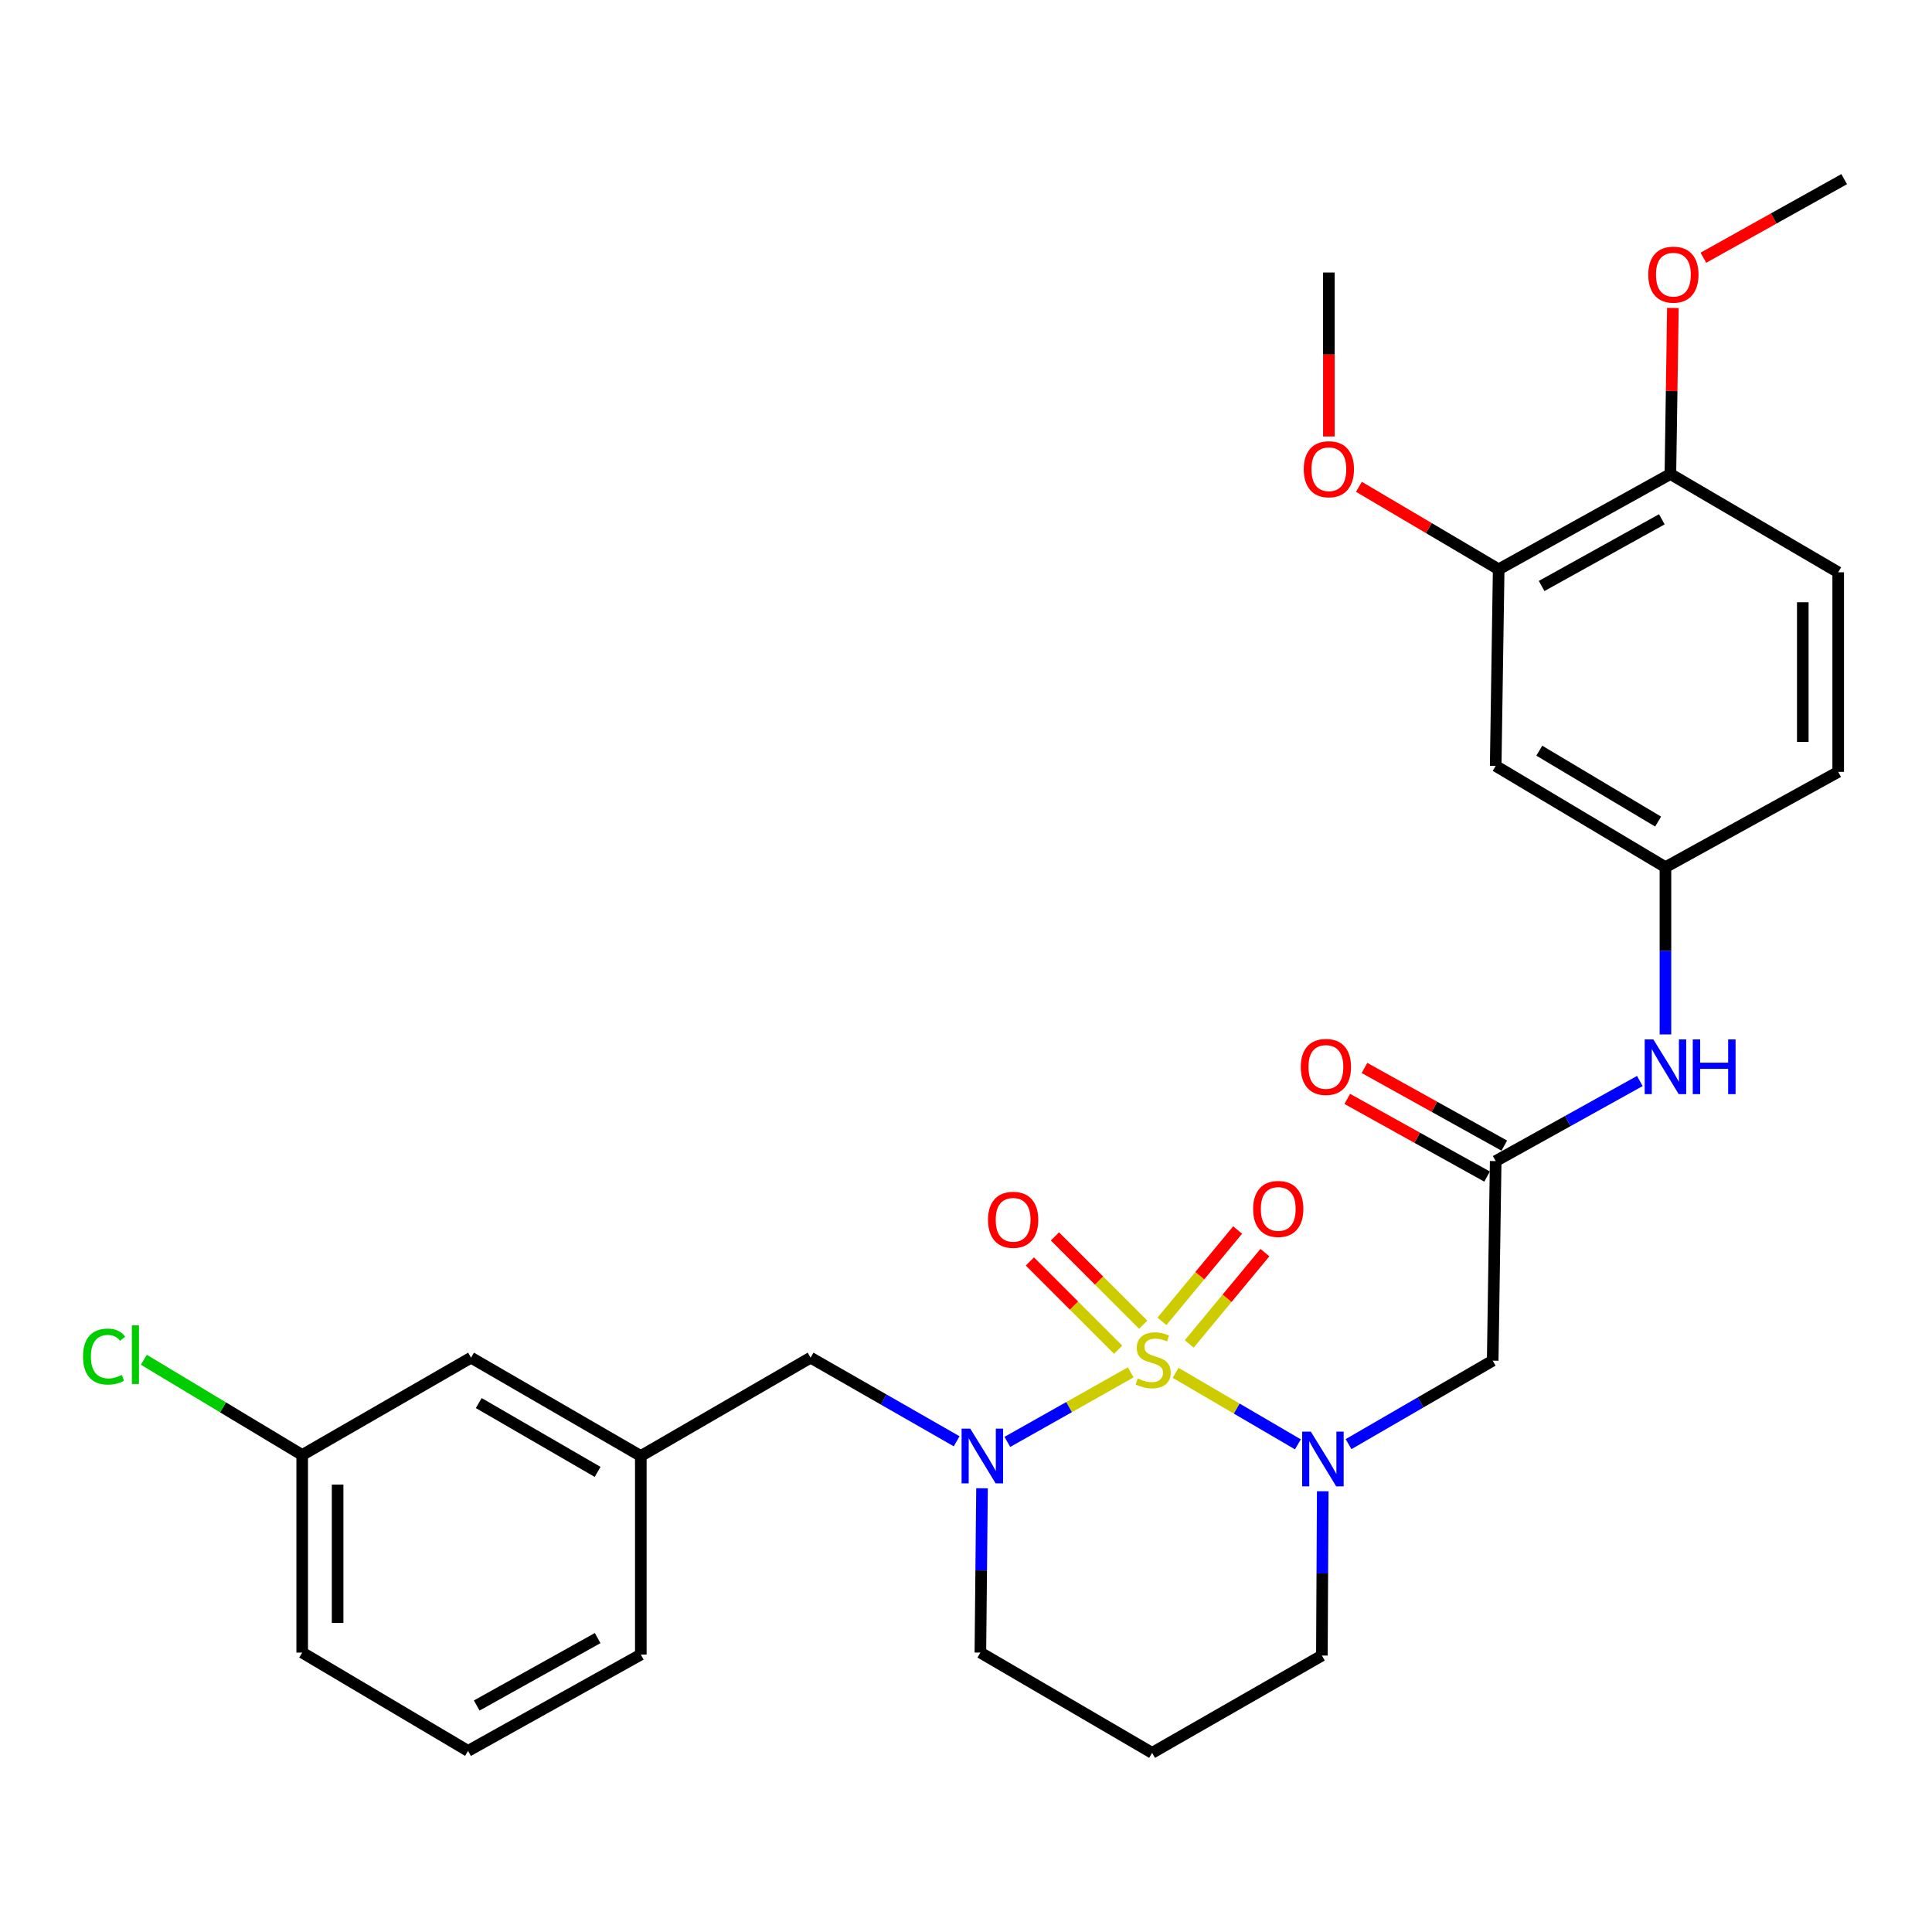 <?xml version='1.0' encoding='iso-8859-1'?>
<svg version='1.1' baseProfile='full'
              xmlns='http://www.w3.org/2000/svg'
                      xmlns:rdkit='http://www.rdkit.org/xml'
                      xmlns:xlink='http://www.w3.org/1999/xlink'
                  xml:space='preserve'
width='1000px' height='1000px' viewBox='0 0 1000 1000'>
<!-- END OF HEADER -->
<rect style='opacity:1.0;fill:#FFFFFF;stroke:none' width='1000' height='1000' x='0' y='0'> </rect>
<path class='bond-0' d='M 608.496,710.58 L 640.142,729.087' style='fill:none;fill-rule:evenodd;stroke:#CCCC00;stroke-width:6px;stroke-linecap:butt;stroke-linejoin:miter;stroke-opacity:1' />
<path class='bond-0' d='M 640.142,729.087 L 671.787,747.594' style='fill:none;fill-rule:evenodd;stroke:#0000FF;stroke-width:6px;stroke-linecap:butt;stroke-linejoin:miter;stroke-opacity:1' />
<path class='bond-1' d='M 585.254,710.33 L 553.329,728.326' style='fill:none;fill-rule:evenodd;stroke:#CCCC00;stroke-width:6px;stroke-linecap:butt;stroke-linejoin:miter;stroke-opacity:1' />
<path class='bond-1' d='M 553.329,728.326 L 521.403,746.323' style='fill:none;fill-rule:evenodd;stroke:#0000FF;stroke-width:6px;stroke-linecap:butt;stroke-linejoin:miter;stroke-opacity:1' />
<path class='bond-4' d='M 591.711,685.655 L 568.87,662.808' style='fill:none;fill-rule:evenodd;stroke:#CCCC00;stroke-width:6px;stroke-linecap:butt;stroke-linejoin:miter;stroke-opacity:1' />
<path class='bond-4' d='M 568.87,662.808 L 546.029,639.961' style='fill:none;fill-rule:evenodd;stroke:#FF0000;stroke-width:6px;stroke-linecap:butt;stroke-linejoin:miter;stroke-opacity:1' />
<path class='bond-4' d='M 578.747,698.615 L 555.906,675.768' style='fill:none;fill-rule:evenodd;stroke:#CCCC00;stroke-width:6px;stroke-linecap:butt;stroke-linejoin:miter;stroke-opacity:1' />
<path class='bond-4' d='M 555.906,675.768 L 533.065,652.92' style='fill:none;fill-rule:evenodd;stroke:#FF0000;stroke-width:6px;stroke-linecap:butt;stroke-linejoin:miter;stroke-opacity:1' />
<path class='bond-5' d='M 615.545,695.614 L 635.13,671.984' style='fill:none;fill-rule:evenodd;stroke:#CCCC00;stroke-width:6px;stroke-linecap:butt;stroke-linejoin:miter;stroke-opacity:1' />
<path class='bond-5' d='M 635.13,671.984 L 654.716,648.354' style='fill:none;fill-rule:evenodd;stroke:#FF0000;stroke-width:6px;stroke-linecap:butt;stroke-linejoin:miter;stroke-opacity:1' />
<path class='bond-5' d='M 601.432,683.917 L 621.017,660.287' style='fill:none;fill-rule:evenodd;stroke:#CCCC00;stroke-width:6px;stroke-linecap:butt;stroke-linejoin:miter;stroke-opacity:1' />
<path class='bond-5' d='M 621.017,660.287 L 640.603,636.657' style='fill:none;fill-rule:evenodd;stroke:#FF0000;stroke-width:6px;stroke-linecap:butt;stroke-linejoin:miter;stroke-opacity:1' />
<path class='bond-2' d='M 698.014,747.477 L 735.316,725.873' style='fill:none;fill-rule:evenodd;stroke:#0000FF;stroke-width:6px;stroke-linecap:butt;stroke-linejoin:miter;stroke-opacity:1' />
<path class='bond-2' d='M 735.316,725.873 L 772.618,704.27' style='fill:none;fill-rule:evenodd;stroke:#000000;stroke-width:6px;stroke-linecap:butt;stroke-linejoin:miter;stroke-opacity:1' />
<path class='bond-15' d='M 684.648,771.871 L 684.426,814.39' style='fill:none;fill-rule:evenodd;stroke:#0000FF;stroke-width:6px;stroke-linecap:butt;stroke-linejoin:miter;stroke-opacity:1' />
<path class='bond-15' d='M 684.426,814.39 L 684.205,856.91' style='fill:none;fill-rule:evenodd;stroke:#000000;stroke-width:6px;stroke-linecap:butt;stroke-linejoin:miter;stroke-opacity:1' />
<path class='bond-6' d='M 495.158,746.006 L 457.358,724.369' style='fill:none;fill-rule:evenodd;stroke:#0000FF;stroke-width:6px;stroke-linecap:butt;stroke-linejoin:miter;stroke-opacity:1' />
<path class='bond-6' d='M 457.358,724.369 L 419.557,702.732' style='fill:none;fill-rule:evenodd;stroke:#000000;stroke-width:6px;stroke-linecap:butt;stroke-linejoin:miter;stroke-opacity:1' />
<path class='bond-16' d='M 508.292,770.323 L 507.866,812.848' style='fill:none;fill-rule:evenodd;stroke:#0000FF;stroke-width:6px;stroke-linecap:butt;stroke-linejoin:miter;stroke-opacity:1' />
<path class='bond-16' d='M 507.866,812.848 L 507.441,855.372' style='fill:none;fill-rule:evenodd;stroke:#000000;stroke-width:6px;stroke-linecap:butt;stroke-linejoin:miter;stroke-opacity:1' />
<path class='bond-3' d='M 772.618,704.27 L 774.166,600.979' style='fill:none;fill-rule:evenodd;stroke:#000000;stroke-width:6px;stroke-linecap:butt;stroke-linejoin:miter;stroke-opacity:1' />
<path class='bond-9' d='M 774.166,600.979 L 811.471,580.251' style='fill:none;fill-rule:evenodd;stroke:#000000;stroke-width:6px;stroke-linecap:butt;stroke-linejoin:miter;stroke-opacity:1' />
<path class='bond-9' d='M 811.471,580.251 L 848.776,559.523' style='fill:none;fill-rule:evenodd;stroke:#0000FF;stroke-width:6px;stroke-linecap:butt;stroke-linejoin:miter;stroke-opacity:1' />
<path class='bond-12' d='M 778.616,592.967 L 742.431,572.866' style='fill:none;fill-rule:evenodd;stroke:#000000;stroke-width:6px;stroke-linecap:butt;stroke-linejoin:miter;stroke-opacity:1' />
<path class='bond-12' d='M 742.431,572.866 L 706.247,552.765' style='fill:none;fill-rule:evenodd;stroke:#FF0000;stroke-width:6px;stroke-linecap:butt;stroke-linejoin:miter;stroke-opacity:1' />
<path class='bond-12' d='M 769.715,608.991 L 733.53,588.89' style='fill:none;fill-rule:evenodd;stroke:#000000;stroke-width:6px;stroke-linecap:butt;stroke-linejoin:miter;stroke-opacity:1' />
<path class='bond-12' d='M 733.53,588.89 L 697.345,568.789' style='fill:none;fill-rule:evenodd;stroke:#FF0000;stroke-width:6px;stroke-linecap:butt;stroke-linejoin:miter;stroke-opacity:1' />
<path class='bond-13' d='M 419.557,702.732 L 331.684,753.619' style='fill:none;fill-rule:evenodd;stroke:#000000;stroke-width:6px;stroke-linecap:butt;stroke-linejoin:miter;stroke-opacity:1' />
<path class='bond-7' d='M 774.166,396.424 L 862.029,448.848' style='fill:none;fill-rule:evenodd;stroke:#000000;stroke-width:6px;stroke-linecap:butt;stroke-linejoin:miter;stroke-opacity:1' />
<path class='bond-7' d='M 796.737,388.547 L 858.241,425.244' style='fill:none;fill-rule:evenodd;stroke:#000000;stroke-width:6px;stroke-linecap:butt;stroke-linejoin:miter;stroke-opacity:1' />
<path class='bond-8' d='M 774.166,396.424 L 775.714,294.681' style='fill:none;fill-rule:evenodd;stroke:#000000;stroke-width:6px;stroke-linecap:butt;stroke-linejoin:miter;stroke-opacity:1' />
<path class='bond-21' d='M 775.714,294.681 L 739.543,273.325' style='fill:none;fill-rule:evenodd;stroke:#000000;stroke-width:6px;stroke-linecap:butt;stroke-linejoin:miter;stroke-opacity:1' />
<path class='bond-21' d='M 739.543,273.325 L 703.372,251.968' style='fill:none;fill-rule:evenodd;stroke:#FF0000;stroke-width:6px;stroke-linecap:butt;stroke-linejoin:miter;stroke-opacity:1' />
<path class='bond-31' d='M 775.714,294.681 L 864.595,245.363' style='fill:none;fill-rule:evenodd;stroke:#000000;stroke-width:6px;stroke-linecap:butt;stroke-linejoin:miter;stroke-opacity:1' />
<path class='bond-31' d='M 797.94,303.311 L 860.156,268.788' style='fill:none;fill-rule:evenodd;stroke:#000000;stroke-width:6px;stroke-linecap:butt;stroke-linejoin:miter;stroke-opacity:1' />
<path class='bond-10' d='M 862.029,535.417 L 862.029,492.133' style='fill:none;fill-rule:evenodd;stroke:#0000FF;stroke-width:6px;stroke-linecap:butt;stroke-linejoin:miter;stroke-opacity:1' />
<path class='bond-10' d='M 862.029,492.133 L 862.029,448.848' style='fill:none;fill-rule:evenodd;stroke:#000000;stroke-width:6px;stroke-linecap:butt;stroke-linejoin:miter;stroke-opacity:1' />
<path class='bond-19' d='M 862.029,448.848 L 951.45,399.52' style='fill:none;fill-rule:evenodd;stroke:#000000;stroke-width:6px;stroke-linecap:butt;stroke-linejoin:miter;stroke-opacity:1' />
<path class='bond-11' d='M 864.595,245.363 L 951.45,296.219' style='fill:none;fill-rule:evenodd;stroke:#000000;stroke-width:6px;stroke-linecap:butt;stroke-linejoin:miter;stroke-opacity:1' />
<path class='bond-23' d='M 864.595,245.363 L 865.239,202.388' style='fill:none;fill-rule:evenodd;stroke:#000000;stroke-width:6px;stroke-linecap:butt;stroke-linejoin:miter;stroke-opacity:1' />
<path class='bond-23' d='M 865.239,202.388 L 865.883,159.414' style='fill:none;fill-rule:evenodd;stroke:#FF0000;stroke-width:6px;stroke-linecap:butt;stroke-linejoin:miter;stroke-opacity:1' />
<path class='bond-18' d='M 331.684,753.619 L 243.811,702.732' style='fill:none;fill-rule:evenodd;stroke:#000000;stroke-width:6px;stroke-linecap:butt;stroke-linejoin:miter;stroke-opacity:1' />
<path class='bond-18' d='M 309.317,761.849 L 247.806,726.228' style='fill:none;fill-rule:evenodd;stroke:#000000;stroke-width:6px;stroke-linecap:butt;stroke-linejoin:miter;stroke-opacity:1' />
<path class='bond-25' d='M 331.684,753.619 L 331.684,856.401' style='fill:none;fill-rule:evenodd;stroke:#000000;stroke-width:6px;stroke-linecap:butt;stroke-linejoin:miter;stroke-opacity:1' />
<path class='bond-14' d='M 951.45,296.219 L 951.45,399.52' style='fill:none;fill-rule:evenodd;stroke:#000000;stroke-width:6px;stroke-linecap:butt;stroke-linejoin:miter;stroke-opacity:1' />
<path class='bond-14' d='M 933.119,311.714 L 933.119,384.025' style='fill:none;fill-rule:evenodd;stroke:#000000;stroke-width:6px;stroke-linecap:butt;stroke-linejoin:miter;stroke-opacity:1' />
<path class='bond-29' d='M 684.205,856.91 L 596.332,907.277' style='fill:none;fill-rule:evenodd;stroke:#000000;stroke-width:6px;stroke-linecap:butt;stroke-linejoin:miter;stroke-opacity:1' />
<path class='bond-17' d='M 507.441,855.372 L 596.332,907.277' style='fill:none;fill-rule:evenodd;stroke:#000000;stroke-width:6px;stroke-linecap:butt;stroke-linejoin:miter;stroke-opacity:1' />
<path class='bond-20' d='M 243.811,702.732 L 156.417,753.1' style='fill:none;fill-rule:evenodd;stroke:#000000;stroke-width:6px;stroke-linecap:butt;stroke-linejoin:miter;stroke-opacity:1' />
<path class='bond-22' d='M 156.417,753.1 L 115.433,728.453' style='fill:none;fill-rule:evenodd;stroke:#000000;stroke-width:6px;stroke-linecap:butt;stroke-linejoin:miter;stroke-opacity:1' />
<path class='bond-22' d='M 115.433,728.453 L 74.45,703.806' style='fill:none;fill-rule:evenodd;stroke:#00CC00;stroke-width:6px;stroke-linecap:butt;stroke-linejoin:miter;stroke-opacity:1' />
<path class='bond-30' d='M 156.417,753.1 L 156.417,855.372' style='fill:none;fill-rule:evenodd;stroke:#000000;stroke-width:6px;stroke-linecap:butt;stroke-linejoin:miter;stroke-opacity:1' />
<path class='bond-30' d='M 174.747,768.441 L 174.747,840.031' style='fill:none;fill-rule:evenodd;stroke:#000000;stroke-width:6px;stroke-linecap:butt;stroke-linejoin:miter;stroke-opacity:1' />
<path class='bond-27' d='M 687.82,225.923 L 687.82,183.483' style='fill:none;fill-rule:evenodd;stroke:#FF0000;stroke-width:6px;stroke-linecap:butt;stroke-linejoin:miter;stroke-opacity:1' />
<path class='bond-27' d='M 687.82,183.483 L 687.82,141.043' style='fill:none;fill-rule:evenodd;stroke:#000000;stroke-width:6px;stroke-linecap:butt;stroke-linejoin:miter;stroke-opacity:1' />
<path class='bond-28' d='M 881.674,133.402 L 918.11,113.062' style='fill:none;fill-rule:evenodd;stroke:#FF0000;stroke-width:6px;stroke-linecap:butt;stroke-linejoin:miter;stroke-opacity:1' />
<path class='bond-28' d='M 918.11,113.062 L 954.545,92.723' style='fill:none;fill-rule:evenodd;stroke:#000000;stroke-width:6px;stroke-linecap:butt;stroke-linejoin:miter;stroke-opacity:1' />
<path class='bond-24' d='M 242.263,906.259 L 331.684,856.401' style='fill:none;fill-rule:evenodd;stroke:#000000;stroke-width:6px;stroke-linecap:butt;stroke-linejoin:miter;stroke-opacity:1' />
<path class='bond-24' d='M 246.75,882.77 L 309.345,847.87' style='fill:none;fill-rule:evenodd;stroke:#000000;stroke-width:6px;stroke-linecap:butt;stroke-linejoin:miter;stroke-opacity:1' />
<path class='bond-26' d='M 242.263,906.259 L 156.417,855.372' style='fill:none;fill-rule:evenodd;stroke:#000000;stroke-width:6px;stroke-linecap:butt;stroke-linejoin:miter;stroke-opacity:1' />
<path  class='atom-0' d='M 588.872 713.501
Q 589.192 713.621, 590.512 714.181
Q 591.832 714.741, 593.272 715.101
Q 594.752 715.421, 596.192 715.421
Q 598.872 715.421, 600.432 714.141
Q 601.992 712.821, 601.992 710.541
Q 601.992 708.981, 601.192 708.021
Q 600.432 707.061, 599.232 706.541
Q 598.032 706.021, 596.032 705.421
Q 593.512 704.661, 591.992 703.941
Q 590.512 703.221, 589.432 701.701
Q 588.392 700.181, 588.392 697.621
Q 588.392 694.061, 590.792 691.861
Q 593.232 689.661, 598.032 689.661
Q 601.312 689.661, 605.032 691.221
L 604.112 694.301
Q 600.712 692.901, 598.152 692.901
Q 595.392 692.901, 593.872 694.061
Q 592.352 695.181, 592.392 697.141
Q 592.392 698.661, 593.152 699.581
Q 593.952 700.501, 595.072 701.021
Q 596.232 701.541, 598.152 702.141
Q 600.712 702.941, 602.232 703.741
Q 603.752 704.541, 604.832 706.181
Q 605.952 707.781, 605.952 710.541
Q 605.952 714.461, 603.312 716.581
Q 600.712 718.661, 596.352 718.661
Q 593.832 718.661, 591.912 718.101
Q 590.032 717.581, 587.792 716.661
L 588.872 713.501
' fill='#CCCC00'/>
<path  class='atom-1' d='M 678.475 741.007
L 687.755 756.007
Q 688.675 757.487, 690.155 760.167
Q 691.635 762.847, 691.715 763.007
L 691.715 741.007
L 695.475 741.007
L 695.475 769.327
L 691.595 769.327
L 681.635 752.927
Q 680.475 751.007, 679.235 748.807
Q 678.035 746.607, 677.675 745.927
L 677.675 769.327
L 673.995 769.327
L 673.995 741.007
L 678.475 741.007
' fill='#0000FF'/>
<path  class='atom-2' d='M 502.199 739.459
L 511.479 754.459
Q 512.399 755.939, 513.879 758.619
Q 515.359 761.299, 515.439 761.459
L 515.439 739.459
L 519.199 739.459
L 519.199 767.779
L 515.319 767.779
L 505.359 751.379
Q 504.199 749.459, 502.959 747.259
Q 501.759 745.059, 501.399 744.379
L 501.399 767.779
L 497.719 767.779
L 497.719 739.459
L 502.199 739.459
' fill='#0000FF'/>
<path  class='atom-5' d='M 511.396 631.365
Q 511.396 624.565, 514.756 620.765
Q 518.116 616.965, 524.396 616.965
Q 530.676 616.965, 534.036 620.765
Q 537.396 624.565, 537.396 631.365
Q 537.396 638.245, 533.996 642.165
Q 530.596 646.045, 524.396 646.045
Q 518.156 646.045, 514.756 642.165
Q 511.396 638.285, 511.396 631.365
M 524.396 642.845
Q 528.716 642.845, 531.036 639.965
Q 533.396 637.045, 533.396 631.365
Q 533.396 625.805, 531.036 623.005
Q 528.716 620.165, 524.396 620.165
Q 520.076 620.165, 517.716 622.965
Q 515.396 625.765, 515.396 631.365
Q 515.396 637.085, 517.716 639.965
Q 520.076 642.845, 524.396 642.845
' fill='#FF0000'/>
<path  class='atom-6' d='M 648.618 625.744
Q 648.618 618.944, 651.978 615.144
Q 655.338 611.344, 661.618 611.344
Q 667.898 611.344, 671.258 615.144
Q 674.618 618.944, 674.618 625.744
Q 674.618 632.624, 671.218 636.544
Q 667.818 640.424, 661.618 640.424
Q 655.378 640.424, 651.978 636.544
Q 648.618 632.664, 648.618 625.744
M 661.618 637.224
Q 665.938 637.224, 668.258 634.344
Q 670.618 631.424, 670.618 625.744
Q 670.618 620.184, 668.258 617.384
Q 665.938 614.544, 661.618 614.544
Q 657.298 614.544, 654.938 617.344
Q 652.618 620.144, 652.618 625.744
Q 652.618 631.464, 654.938 634.344
Q 657.298 637.224, 661.618 637.224
' fill='#FF0000'/>
<path  class='atom-10' d='M 855.769 538
L 865.049 553
Q 865.969 554.48, 867.449 557.16
Q 868.929 559.84, 869.009 560
L 869.009 538
L 872.769 538
L 872.769 566.32
L 868.889 566.32
L 858.929 549.92
Q 857.769 548, 856.529 545.8
Q 855.329 543.6, 854.969 542.92
L 854.969 566.32
L 851.289 566.32
L 851.289 538
L 855.769 538
' fill='#0000FF'/>
<path  class='atom-10' d='M 876.169 538
L 880.009 538
L 880.009 550.04
L 894.489 550.04
L 894.489 538
L 898.329 538
L 898.329 566.32
L 894.489 566.32
L 894.489 553.24
L 880.009 553.24
L 880.009 566.32
L 876.169 566.32
L 876.169 538
' fill='#0000FF'/>
<path  class='atom-13' d='M 673.283 552.24
Q 673.283 545.44, 676.643 541.64
Q 680.003 537.84, 686.283 537.84
Q 692.563 537.84, 695.923 541.64
Q 699.283 545.44, 699.283 552.24
Q 699.283 559.12, 695.883 563.04
Q 692.483 566.92, 686.283 566.92
Q 680.043 566.92, 676.643 563.04
Q 673.283 559.16, 673.283 552.24
M 686.283 563.72
Q 690.603 563.72, 692.923 560.84
Q 695.283 557.92, 695.283 552.24
Q 695.283 546.68, 692.923 543.88
Q 690.603 541.04, 686.283 541.04
Q 681.963 541.04, 679.603 543.84
Q 677.283 546.64, 677.283 552.24
Q 677.283 557.96, 679.603 560.84
Q 681.963 563.72, 686.283 563.72
' fill='#FF0000'/>
<path  class='atom-22' d='M 674.82 242.866
Q 674.82 236.066, 678.18 232.266
Q 681.54 228.466, 687.82 228.466
Q 694.1 228.466, 697.46 232.266
Q 700.82 236.066, 700.82 242.866
Q 700.82 249.746, 697.42 253.666
Q 694.02 257.546, 687.82 257.546
Q 681.58 257.546, 678.18 253.666
Q 674.82 249.786, 674.82 242.866
M 687.82 254.346
Q 692.14 254.346, 694.46 251.466
Q 696.82 248.546, 696.82 242.866
Q 696.82 237.306, 694.46 234.506
Q 692.14 231.666, 687.82 231.666
Q 683.5 231.666, 681.14 234.466
Q 678.82 237.266, 678.82 242.866
Q 678.82 248.586, 681.14 251.466
Q 683.5 254.346, 687.82 254.346
' fill='#FF0000'/>
<path  class='atom-23' d='M 42.971 702.164
Q 42.971 695.124, 46.251 691.444
Q 49.571 687.724, 55.851 687.724
Q 61.691 687.724, 64.811 691.844
L 62.171 694.004
Q 59.891 691.004, 55.851 691.004
Q 51.571 691.004, 49.291 693.884
Q 47.051 696.724, 47.051 702.164
Q 47.051 707.764, 49.371 710.644
Q 51.731 713.524, 56.291 713.524
Q 59.411 713.524, 63.051 711.644
L 64.171 714.644
Q 62.691 715.604, 60.451 716.164
Q 58.211 716.724, 55.731 716.724
Q 49.571 716.724, 46.251 712.964
Q 42.971 709.204, 42.971 702.164
' fill='#00CC00'/>
<path  class='atom-23' d='M 68.251 686.004
L 71.931 686.004
L 71.931 716.364
L 68.251 716.364
L 68.251 686.004
' fill='#00CC00'/>
<path  class='atom-24' d='M 853.143 142.152
Q 853.143 135.352, 856.503 131.552
Q 859.863 127.752, 866.143 127.752
Q 872.423 127.752, 875.783 131.552
Q 879.143 135.352, 879.143 142.152
Q 879.143 149.032, 875.743 152.952
Q 872.343 156.832, 866.143 156.832
Q 859.903 156.832, 856.503 152.952
Q 853.143 149.072, 853.143 142.152
M 866.143 153.632
Q 870.463 153.632, 872.783 150.752
Q 875.143 147.832, 875.143 142.152
Q 875.143 136.592, 872.783 133.792
Q 870.463 130.952, 866.143 130.952
Q 861.823 130.952, 859.463 133.752
Q 857.143 136.552, 857.143 142.152
Q 857.143 147.872, 859.463 150.752
Q 861.823 153.632, 866.143 153.632
' fill='#FF0000'/>
</svg>

